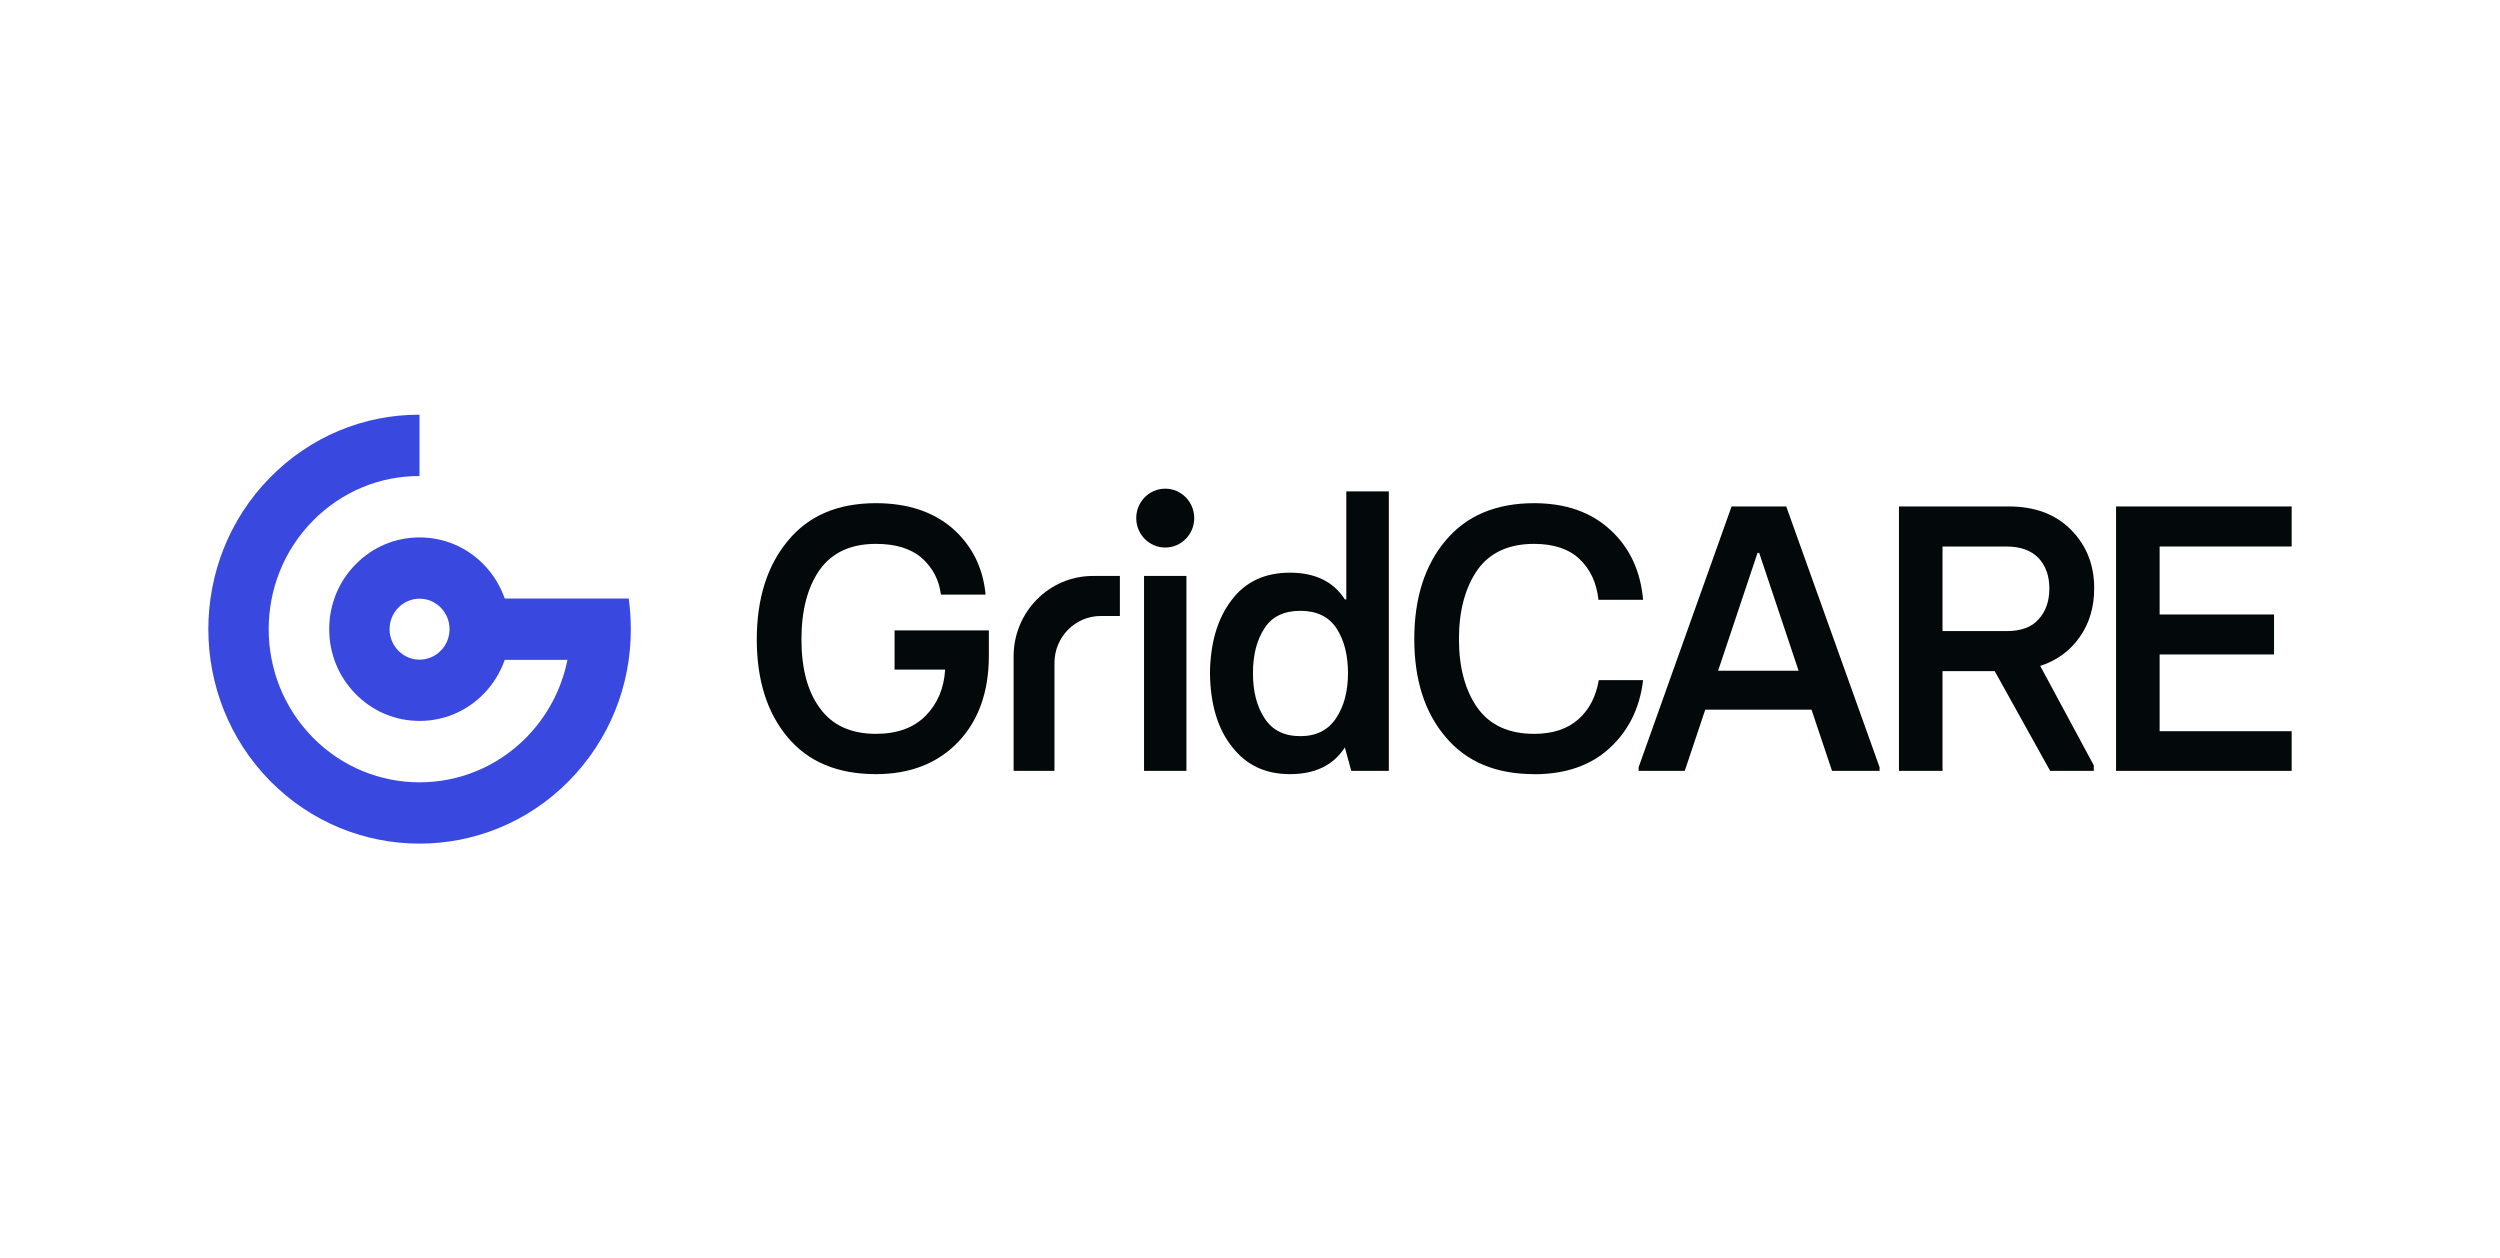 <?xml version="1.0" encoding="UTF-8"?>
<!DOCTYPE svg PUBLIC "-//W3C//DTD SVG 1.1//EN" "http://www.w3.org/Graphics/SVG/1.1/DTD/svg11.dtd">
<!-- Creator: CorelDRAW Home & Student 2019 -->
<svg xmlns="http://www.w3.org/2000/svg" xml:space="preserve" width="600px" height="302px" version="1.1" style="shape-rendering:geometricPrecision; text-rendering:geometricPrecision; image-rendering:optimizeQuality; fill-rule:evenodd; clip-rule:evenodd"
viewBox="0 0 600 302"
 xmlns:xlink="http://www.w3.org/1999/xlink">
 <defs>
  <style type="text/css">
   <![CDATA[
    .fil0 {fill:none}
    .fil1 {fill:#03080B;fill-rule:nonzero}
    .fil2 {fill:#3949DF;fill-rule:nonzero}
   ]]>
  </style>
 </defs>
 <g id="Layer_x0020_1">
  <rect class="fil0" width="600" height="302"/>
  <g id="_771921904">
   <path class="fil1" d="M210.216 185.794c-9.175,0 -16.24,-2.95 -21.181,-8.848 -4.941,-5.897 -7.408,-13.729 -7.408,-23.494 0,-9.745 2.506,-17.752 7.505,-23.706 4.942,-5.996 11.965,-8.982 21.084,-8.982 7.564,0 13.69,2.012 18.401,6.05 4.673,4.138 7.315,9.421 7.927,15.897l-10.724 0c-0.442,-3.545 -1.973,-6.476 -4.613,-8.809 -2.57,-2.239 -6.227,-3.373 -10.991,-3.373 -6.034,0 -10.533,2.089 -13.5,6.246 -2.912,4.151 -4.367,9.725 -4.367,16.677 0,6.969 1.455,12.446 4.367,16.431 2.967,4.15 7.466,6.24 13.5,6.24 5.113,0 9.094,-1.456 11.947,-4.349 2.832,-2.892 4.406,-6.567 4.67,-11.068l-12.136 0 0 -9.416 22.631 0 0 6.067c0,8.638 -2.451,15.53 -7.313,20.663 -4.943,5.186 -11.549,7.774 -19.799,7.774z"/>
   <path class="fil1" d="M274.569 185.009l0 -46.778 10.173 0 0 46.778 -10.173 0zm12.048 -60.665c0,-3.902 -3.123,-7.063 -6.969,-7.063 -3.834,0 -6.951,3.161 -6.951,7.063 0,3.906 3.117,7.067 6.951,7.067 3.846,0 6.969,-3.161 6.969,-7.067z"/>
   <path class="fil1" d="M309.574 185.794c-5.897,0 -10.529,-2.187 -13.901,-6.589 -3.447,-4.327 -5.187,-10.224 -5.284,-17.657 0.097,-7.274 1.819,-13.131 5.19,-17.517 3.275,-4.384 7.946,-6.589 13.995,-6.589 6.035,0 10.437,2.127 13.195,6.416l0.343 0 0 -25.927 10.206 0 0 67.078 -9.019 0 -1.53 -5.631c-2.758,4.289 -7.16,6.416 -13.195,6.416zm2.53 -9.118c3.769,0 6.621,-1.417 8.537,-4.289 1.918,-2.853 2.874,-6.47 2.874,-10.839 0,-4.361 -0.941,-8.018 -2.794,-10.799 -1.858,-2.775 -4.73,-4.15 -8.639,-4.15 -3.886,0 -6.818,1.375 -8.578,4.15 -1.857,2.781 -2.794,6.379 -2.794,10.799 0,4.427 0.937,8.064 2.794,10.839 1.839,2.872 4.692,4.289 8.578,4.289l0.022 0z"/>
   <path class="fil1" d="M368.187 185.794c-9.172,0 -16.255,-2.969 -21.257,-8.926 -4.993,-5.876 -7.503,-13.711 -7.503,-23.495 0,-9.804 2.51,-17.673 7.503,-23.627 5.022,-5.996 12.124,-8.982 21.257,-8.982 7.563,0 13.67,2.129 18.307,6.417 4.633,4.249 7.237,9.839 7.85,16.77l-10.721 0c-0.422,-4.078 -1.955,-7.334 -4.541,-9.785 -2.548,-2.412 -6.185,-3.637 -10.895,-3.637 -6.089,0 -10.627,2.089 -13.594,6.246 -2.95,4.249 -4.445,9.784 -4.445,16.598 0,6.818 1.495,12.352 4.445,16.51 2.967,4.15 7.505,6.24 13.594,6.24 4.459,0 7.986,-1.167 10.587,-3.467 2.589,-2.259 4.236,-5.401 4.942,-9.421l10.628 0c-0.786,6.663 -3.466,12.124 -8.06,16.334 -4.538,4.158 -10.574,6.245 -18.078,6.245l-0.019 -0.02z"/>
   <path class="fil1" d="M428.696 121.551l22.401 62.576 0 0.882 -11.41 0 -4.921 -14.69 -25.506 0 -4.92 14.69 -11.07 0 0 -0.882 22.308 -62.576 13.137 0 -0.019 0zm-16.333 39.425l19.299 0 -9.456 -28.28 -0.403 0 -9.459 28.28 0.019 0z"/>
   <polygon class="fil1" points="507.853,185.009 507.853,121.551 550,121.551 550,131.162 518.309,131.162 518.309,147.475 545.769,147.475 545.769,157.069 518.309,157.069 518.309,175.491 550,175.491 550,185.009 "/>
   <path class="fil1" d="M502.51 183.687l-12.849 -23.857c4.099,-1.379 7.26,-3.718 9.5,-6.991 2.3,-3.256 3.446,-7.142 3.446,-11.681 0,-5.574 -1.838,-10.246 -5.533,-13.977 -3.697,-3.754 -8.672,-5.63 -14.916,-5.63l-26.408 0 0 63.458 10.456 0 0 -23.934 12.524 0 13.31 23.934 10.47 0 0 -1.322zm-20.946 -32.225l-15.358 0 0 -20.3 15.358 0c3.294,0 5.857,0.902 7.661,2.74 1.741,1.858 2.623,4.309 2.623,7.333 0,3.044 -0.882,5.573 -2.623,7.427 -1.647,1.877 -4.215,2.8 -7.661,2.8z"/>
   <path class="fil1" d="M243.265 157.53l0 27.479 9.805 0 0 -25.892c0,-6.241 4.975,-11.278 11.102,-11.278l4.597 0 0 -9.608 -6.489 0c-10.495,0 -19.015,8.652 -19.015,19.299z"/>
   <path class="fil2" d="M150.892 143.647l-29.754 0c-1.074,-3.064 -2.78,-5.857 -5.094,-8.216 -4.097,-4.172 -9.558,-6.452 -15.337,-6.452 -5.803,0 -11.261,2.28 -15.339,6.452 -4.117,4.157 -6.357,9.693 -6.357,15.569 0,5.877 2.24,11.413 6.357,15.57 4.099,4.17 9.536,6.45 15.339,6.45 5.779,0 11.24,-2.28 15.337,-6.45 2.314,-2.359 4.02,-5.154 5.094,-8.198l15.049 0c-1.398,6.973 -4.77,13.423 -9.882,18.634 -14.128,14.338 -37.108,14.338 -51.22,0 -14.134,-14.345 -14.134,-37.666 0,-52.011 6.891,-6.985 16.028,-10.778 25.601,-10.741l0 -14.724c-13.405,-0.038 -26.214,5.263 -35.867,15.068 -19.759,20.069 -19.759,52.735 0,72.825 19.784,20.063 51.952,20.063 71.731,0 9.651,-9.805 14.877,-22.791 14.843,-36.423 0,-2.47 -0.158,-4.939 -0.501,-7.353zm-45.112 12.525c-1.358,1.377 -3.161,2.143 -5.094,2.143 -1.916,0 -3.714,-0.766 -5.072,-2.143 -2.819,-2.854 -2.819,-7.491 0,-10.343 1.358,-1.377 3.156,-2.143 5.072,-2.143 1.933,0 3.736,0.766 5.094,2.143 2.814,2.852 2.814,7.489 0,10.343z"/>
  </g>
 </g>
</svg>

